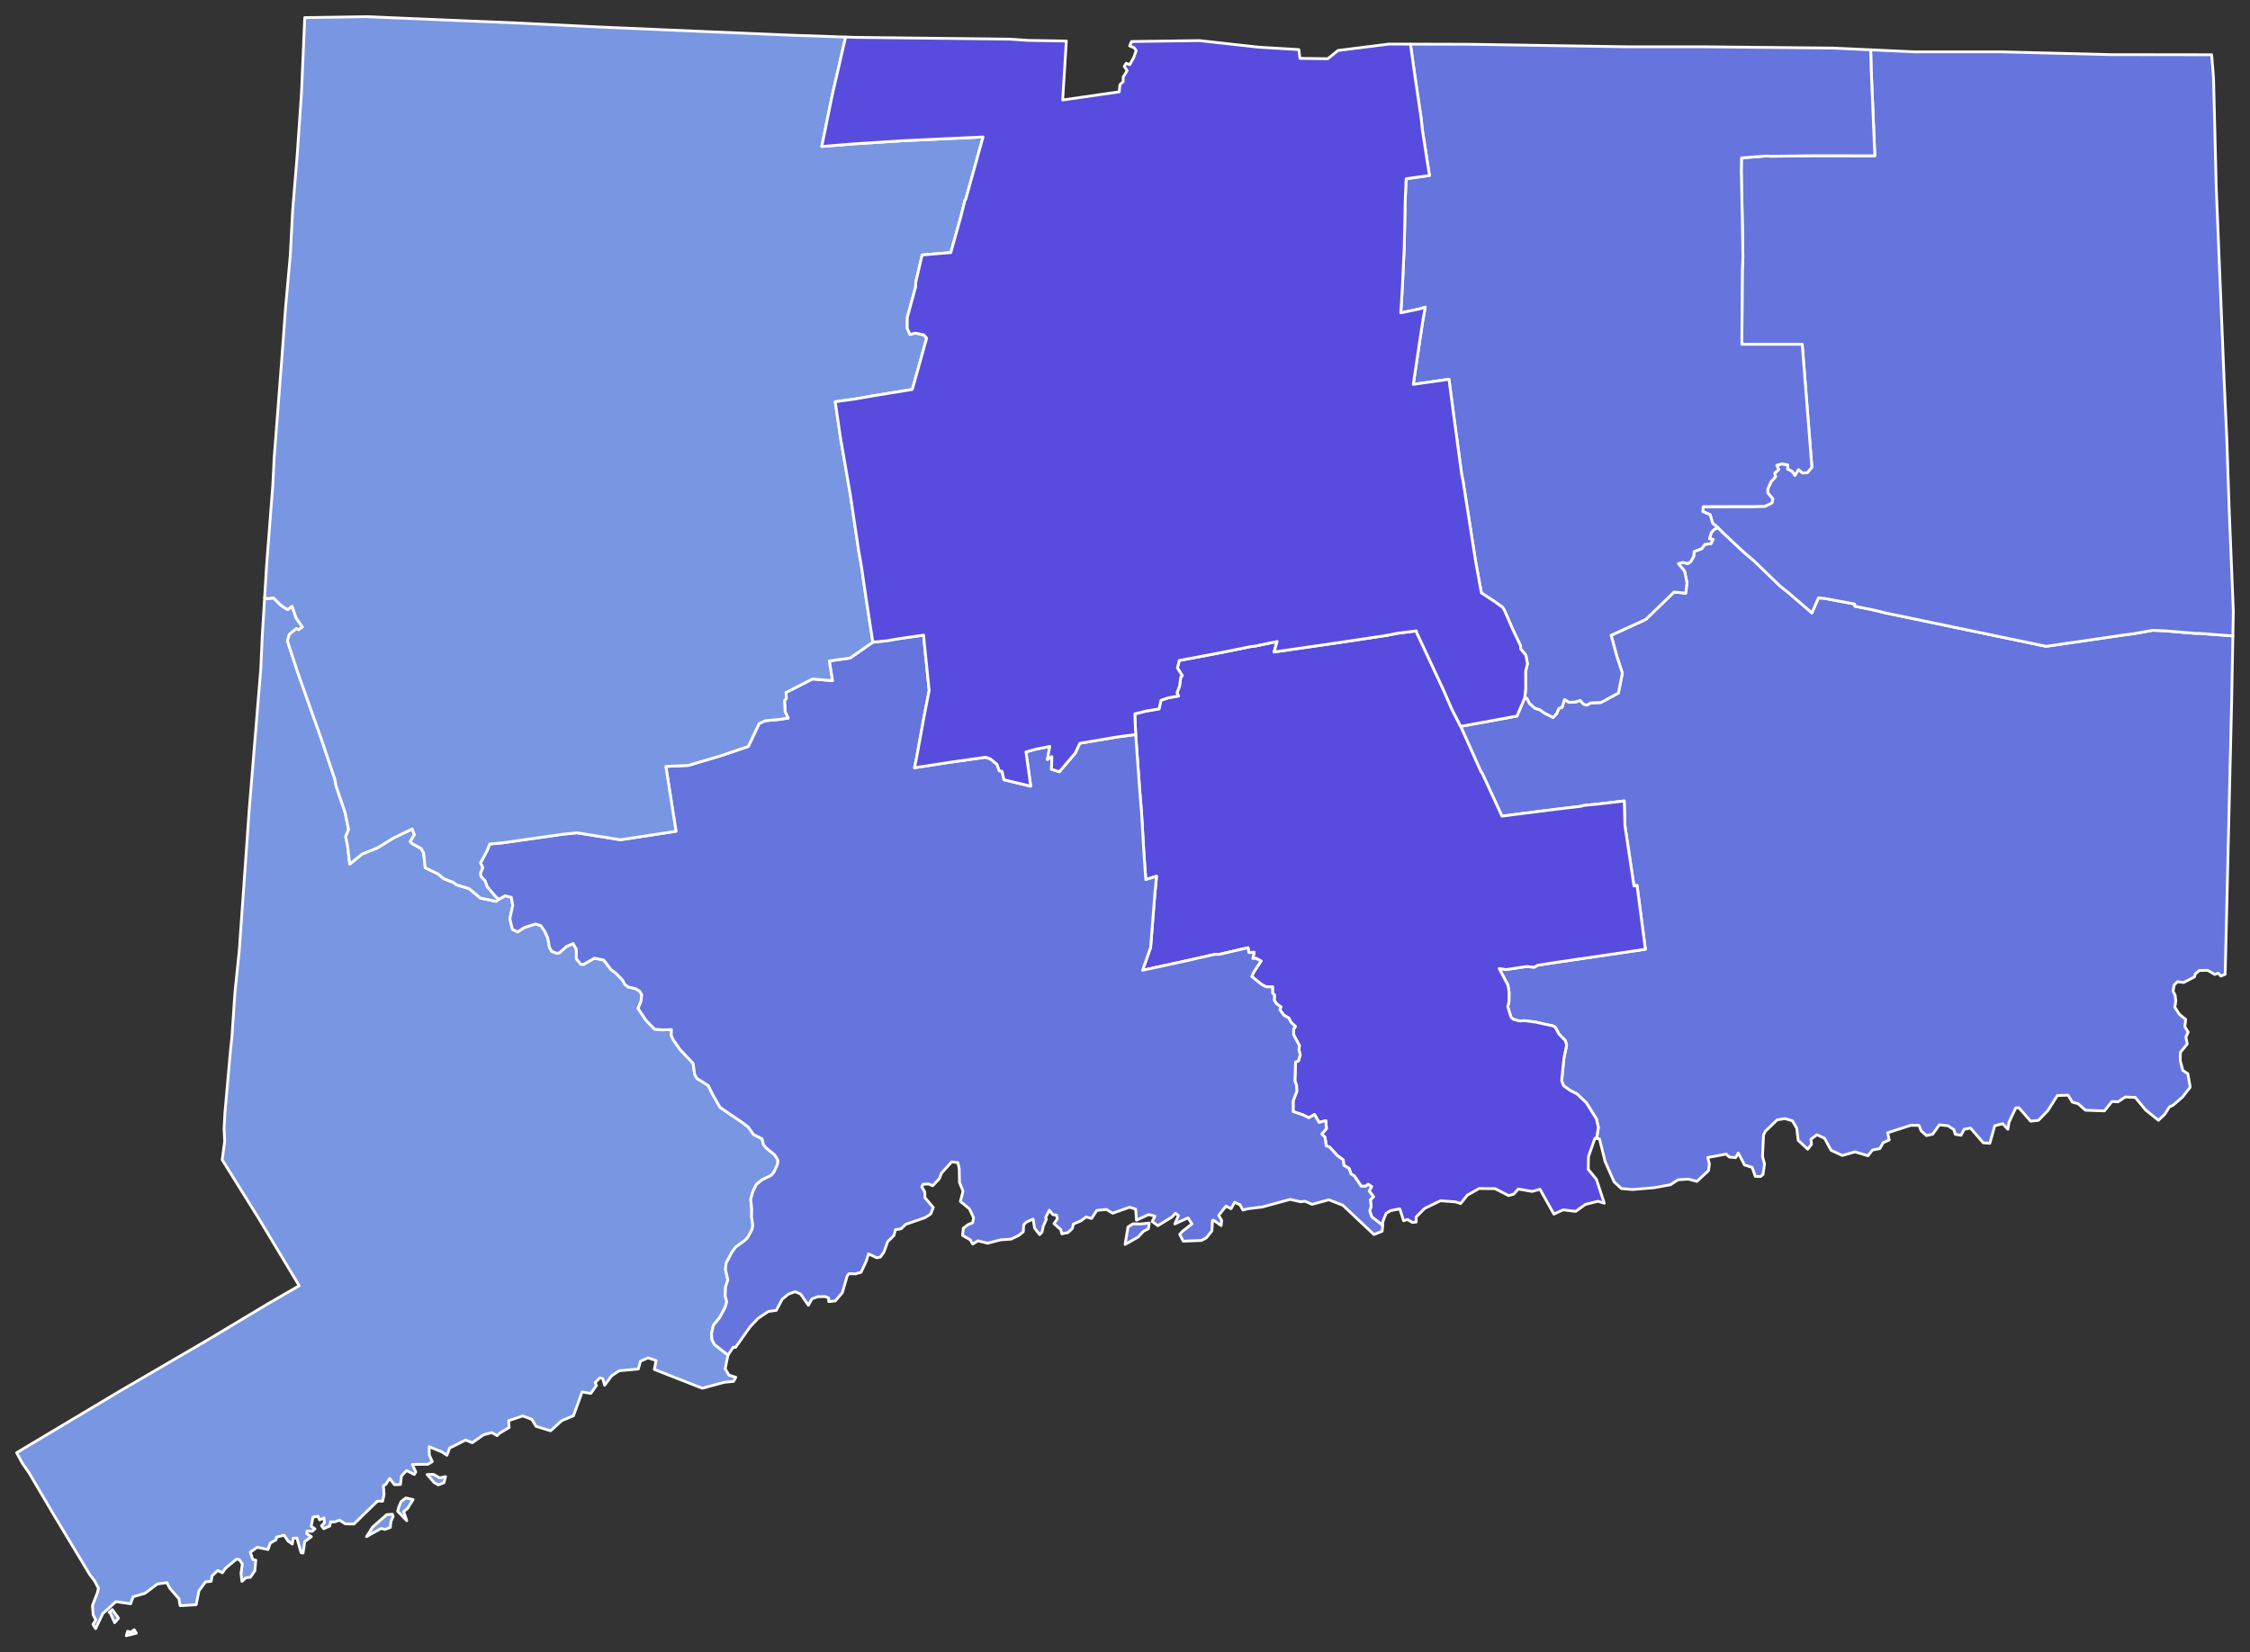 <?xml version="1.0" encoding="UTF-8" standalone="no"?>
<svg
   version="1.2"
   width="810"
   height="595"
   viewBox="0 0 810 595"
   stroke-linecap="round"
   stroke-linejoin="round"
   id="svg1"
   sodipodi:docname="Connecticut Secretary of the State Election Results by County, 2002.svg"
   xml:space="preserve"
   inkscape:version="1.3.2 (091e20e, 2023-11-25, custom)"
   xmlns:inkscape="http://www.inkscape.org/namespaces/inkscape"
   xmlns:sodipodi="http://sodipodi.sourceforge.net/DTD/sodipodi-0.dtd"
   xmlns="http://www.w3.org/2000/svg"
   xmlns:svg="http://www.w3.org/2000/svg"><rect x="0" y="0" width="810" height="595" fill="#333333" stroke="none"/><defs
     id="defs1" /><sodipodi:namedview
     id="namedview1"
     pagecolor="#ffffff"
     bordercolor="#000000"
     borderopacity="0.25"
     inkscape:showpageshadow="2"
     inkscape:pageopacity="0.0"
     inkscape:pagecheckerboard="0"
     inkscape:deskcolor="#d1d1d1"
     inkscape:zoom="0.89249948"
     inkscape:cx="208.40348"
     inkscape:cy="259.3839"
     inkscape:window-width="1920"
     inkscape:window-height="986"
     inkscape:window-x="-11"
     inkscape:window-y="-11"
     inkscape:window-maximized="1"
     inkscape:current-layer="svg1" /><g
     id="Connecticut"
     transform="translate(5,5)"
     stroke="white"
     stroke-width="1"><path
       d="M 520.84 256.56 541.12 252.83 543.9 246.28 544.68 246.42 545.68 248.34 547.64 250.06 549.28 250.54 550.99 251.75 554.09 253.33 555.4 251.97 556.15 250.12 557.34 249.69 558.22 246.91 559.89 247.91 562.41 247.73 563.89 247.18 565.01 248.54 566.25 248.9 567.67 248.11 571.37 247.94 577.61 244.56 579.04 237.4 577.08 231.4 574.99 223.77 587.49 218.04 597.66 208.17 601.86 208.6 602.31 204.83 601.42 200.65 599.2 197.95 600.81 197.52 602.56 197.94 603.63 197.3 604.71 195.37 604.92 193.57 607.63 192.55 608.78 191 610.94 190.77 611.73 189.23 610.39 189.02 611.03 186.82 612.19 185.56 613.53 185.04 615.41 186.94 622.74 193.81 626.42 196.93 635.94 206.12 638.75 208.34 647.29 215.69 649.63 210.28 651.69 210.45 662.66 212.49 662.74 213.29 669.4 214.62 673.96 215.74 731.58 227.73 759.25 223.7 763.25 223.16 770.03 221.95 774.51 222.16 785.53 223.08 786.62 223.06 798.83 223.99 798.39 247.46 796.06 345.82 794.53 346.47 793.59 345.45 792.31 345.88 789.79 344.41 786.74 344.46 785.3 345.69 785.02 346.74 781.13 348.78 778.85 348.51 777.66 349.75 777.31 351.95 778.04 353.36 778.3 355.55 777.92 357.66 779.58 360.24 781.86 362.1 781.53 364.71 782.74 366.66 781.92 368.39 782.39 370.96 779.94 373.93 779.88 376.85 780.81 380.43 782.63 381.65 783.47 386.49 780.72 390.01 777.25 393.01 776 393.56 774.3 396.27 772.04 398.41 767.37 394.63 763.7 390.18 760.09 390.01 757.49 391.75 755.31 391.63 752.59 395.02 745.77 394.78 743.11 392.42 741.03 391.86 739.52 389.36 735.66 389.49 732.22 394.91 728.84 398.42 726.03 398.72 721.8 393.88 720.67 393.95 718.26 399.04 717.84 401.62 715.97 399.63 713.12 400.36 711.33 406.68 708.99 406.51 704.39 401.2 702.09 401.66 700.97 403.8 698.88 403.44 698.41 401.78 696.31 400.37 693.18 400.04 690.76 403.41 688.51 403.91 686.64 402.22 685.84 400.23 682.9 400.2 674.55 402.9 675.12 405.48 672.93 406.47 671.74 408.59 669.1 409.11 667.46 411.17 662.82 409.76 658.23 411.08 654.18 409.19 651.83 404.87 649.08 403.62 646.93 405.23 647.15 407.04 645.79 408.81 642.35 405.62 641.82 401.26 640.28 398.6 637.6 397.79 634.77 398.25 630.51 402.37 629.86 403.74 629.5 411.43 630.23 414.15 629.68 417.91 628.82 418.65 626.92 418.61 625.77 415.35 623.04 414.5 620.78 410.2 619.82 411.86 617.52 411.63 616.44 410.57 609.79 411.81 610.38 414.12 610.06 416.51 605.89 420.4 602.88 419.59 599.1 419.81 596.35 421.61 590.54 422.67 582.74 423.33 578.68 422.98 576.08 420.56 572.83 413.22 570.83 405.14 569.77 404.96 570.41 401 569.7 397.9 566.09 392.11 562.69 388.89 560.18 387.61 557.9 385.97 557.19 384.18 557.99 376.14 558.98 371.32 558.52 369.71 556.21 367.35 554.87 364.85 553.9 364.38 547.79 363.05 543.79 362.53 541.96 362.64 539.71 362.01 538.95 361.26 537.78 357.5 538.22 355.76 538.26 352.16 537.84 349.71 534.7 343.76 537.2 344.13 544.65 343.01 547.3 343.29 548.63 342.55 554.24 341.68 587.33 336.82 584.33 313.85 583.22 314.03 579.96 292.21 579.72 283.41 571.05 284.45 565.3 285.01 564.05 285.35 555.26 286.38 535.7 288.88 528.6 273.47 528.14 272.88 520.84 256.56 Z"
       id="New London"
       fill="#b3c4db"
       style="fill:#6674de;fill-opacity:1" /><path
       d="M 151.06 525.9 153.29 527.17 155.39 526.71 154.82 528.91 152.73 529.69 151.24 528.8 148.77 525.96 151.06 525.9 Z M 138.6 537.58 139.41 535.7 141.11 534.38 143.71 534.99 141.71 538.19 140.32 539.28 141.44 542.58 138.16 539.18 138.6 537.58 Z M 129.17 544.84 134.21 540.41 136.26 540.27 136.53 541.05 135.73 542.89 135.51 545.01 133.63 545.73 132.2 545.37 126.96 548.3 129.17 544.84 Z M 40.47 584 40.94 582.4 42.1 582.74 43.31 581.85 44.08 583.08 40.47 584 Z M 34.27 575.59 35.44 574.6 37.68 577.7 36.28 579.3 34.7 575.81 34.27 575.59 Z M 90.27 210.15 91.17 210.58 93.48 210.31 96.09 212.91 98.53 214.51 100.17 213.31 101.63 217.6 103.91 220.81 102.51 221.77 101.72 221.34 99.14 223.46 98.49 225.83 102.2 237.17 110.71 261.16 115.55 275.6 116 278.06 119.24 287.6 120.49 293.7 119.44 296.2 120.1 299.38 120.92 306.14 125.29 302.56 130.71 300.38 136.92 296.61 143.39 293.49 144.19 295.57 142.7 298.02 143.31 298.73 146.62 300.55 147.51 302.14 148.09 307.49 152.65 309.66 154.79 311.42 158.16 312.7 159.38 313.63 163.88 314.97 167.92 318.37 173.62 319.55 174.61 318.8 176.85 317.54 179.08 318.12 179.59 321.04 178.54 325.87 179.5 329.68 181.32 330.55 183.86 328.95 187.79 327.71 189.65 328.26 191.06 330.25 192.18 332.67 192.83 336.23 193.71 337.62 195.55 338.29 196.47 338.01 198.85 335.88 201.3 334.74 202.48 336.83 202.48 340.23 204.07 342.2 205.09 342.26 208.98 340.01 212.36 340.71 214.98 344.16 216.67 345.38 219.18 347.99 219.91 349.41 221.14 350.4 223.81 351.01 225.32 351.95 226.02 353.2 225.8 355.44 224.72 358.11 227.49 362.31 230.68 365.61 233.48 365.84 236.72 365.75 236.64 367.78 237.37 369.41 239.86 372.97 244.52 377.89 245.08 381.88 245.94 383.36 250 385.89 251.35 388.73 254.24 393.76 262 399.03 264.43 400.87 266.23 403.49 269.34 405.06 269.87 407.19 270.81 408.34 273.89 410.87 275.04 412.72 274.95 414.2 273.5 417.3 272.46 418.34 269.33 419.85 267.31 421.48 266.02 424.15 265.27 426.82 265.62 430.31 265.57 433.15 266.01 436.15 265.76 437.68 264.16 440.61 263.25 441.59 259.88 444.04 258.48 445.94 256.4 449.86 256.18 452.1 257.03 455.92 256.24 458.26 256.06 461.65 256.63 463.67 256.08 465.75 254.09 469.44 251.85 472.16 251.14 475.21 251.32 477.38 252.19 479.14 257.06 482.95 256.07 487.89 257.43 490.17 259.88 490.94 259.08 492.42 255.77 492.74 247.83 494.89 230.56 488.11 231.19 484.91 228.28 483.94 225.56 485.17 224.79 487.97 217.99 488.58 215.2 490.39 212.66 493.82 212.03 491.45 210.93 491.15 209.25 492.88 209.71 493.88 207.67 496.76 204.58 496.2 201.43 504.81 197.27 506.53 193.22 510.22 187.97 508.6 186.49 506.1 183.19 504.86 178.13 506.56 178.27 509.03 174.95 511.02 173.92 511.95 172.06 510.86 169.06 511.66 165.01 514.51 162.64 513.53 156.86 516.43 155.89 519.02 154.07 517.82 149.48 515.93 149.55 518.96 150.62 521.31 149.04 522.28 143.43 522.32 144.68 525.03 144.13 525.93 141.37 524.52 139.52 526.5 139.17 529.54 137.01 529.62 135.26 527.36 133.94 529.42 133.02 530.04 133.25 533.11 132.74 535.55 130.88 535.54 122.42 543.77 119.28 543.71 117.22 542.39 115.3 543.06 114 542.97 113.75 544.48 111.53 545.46 110.74 544.4 111.82 543.28 111.63 541.59 110.06 542.29 109.46 540.97 107.67 541.32 107.02 544.57 108.39 545.53 107.38 546.41 105.54 546.33 105.39 547.2 107.09 548.34 104.7 550.11 104.1 554.21 103.39 554.1 101.89 548.83 100.55 548.87 100.23 550.98 98.72 549.94 97.3 547.8 94.55 548.49 94.35 549.49 92.31 550.61 91.47 552.95 87.62 552.16 85.12 553.9 85.98 556.55 87.08 556.8 86.73 560.65 85.13 562.96 83.52 563.13 82.1 564.44 81.77 561.62 82.23 558.17 81.17 556.59 80.12 556.44 76.16 559.72 75.07 561.33 73.4 560.52 71.34 562.44 71.02 564.41 69.03 564.59 66.64 567.79 65.6 572.85 59.85 573.18 59.4 570.68 56.1 566.86 55.08 564.89 51.66 565.37 47.18 568.74 42.94 569.97 42.03 572.5 36.74 571.73 32.03 575.99 29.42 581.45 28.47 579.95 29.5 578.32 28.52 576.44 28.3 573.08 30.08 568.5 30.44 566.9 29.05 564.24 27.42 562.15 14.59 540.85 5.42 525.3 3.1 522 1 518.11 37.61 496.24 68.62 478.17 91.61 464.39 102.71 457.97 88.22 433.86 74.99 412.62 75.89 405.98 75.67 401.44 75.97 395.78 77.91 373.93 78.5 368.35 79.58 352.33 81.15 337.12 84.74 286.25 88.89 235.77 89.41 224.08 90.27 210.15 Z"
       id="Fairfield"
       fill="#b8e0da"
       style="fill:#7996e2;fill-opacity:1" /><path
       d="M 520.84 256.56 528.14 272.88 528.6 273.47 535.7 288.88 555.26 286.38 564.05 285.35 565.3 285.01 571.05 284.45 579.72 283.41 579.96 292.21 583.22 314.03 584.33 313.85 587.33 336.82 554.24 341.68 548.63 342.55 547.3 343.29 544.65 343.01 537.2 344.13 534.7 343.76 537.84 349.71 538.26 352.16 538.22 355.76 537.78 357.5 538.95 361.26 539.71 362.01 541.96 362.64 543.79 362.53 547.79 363.05 553.9 364.38 554.87 364.85 556.21 367.35 558.52 369.71 558.98 371.32 557.99 376.14 557.19 384.18 557.9 385.97 560.18 387.61 562.69 388.89 566.09 392.11 569.7 397.9 570.41 401 569.77 404.96 569.17 404.86 566.85 411.49 566.77 416.07 569.72 419.67 572.53 428.25 570.26 427.56 565.75 428.68 562.24 431.2 557.72 430.65 554.41 432.18 549.41 423.26 546.52 424.02 541.58 423.15 539.95 424.99 538.1 425.52 533.23 423.02 527.48 422.96 523.24 425.37 520.84 428.37 519.01 427.78 513.59 427.37 507.9 430.12 504.78 433.25 504.85 435.03 503.48 435.18 501.73 434.14 500.3 434.57 498.93 430.29 495.59 430.95 494.02 431.89 492.88 434.71 492.76 436.2 488.84 433.21 488.08 431.02 488.61 429.34 488.33 427.05 489.44 425.9 487.9 423.87 488.75 422.28 487.55 421.45 486.63 422.15 485.03 422.14 482.5 418.38 481.35 417.73 480.65 415.72 478.78 414.62 478.55 412.66 476.39 411.07 473.68 408.1 472.41 407.58 472.01 404.53 470.83 403.33 472.51 401.43 472.29 398.55 469.84 399.16 468.23 396.3 466.14 397.51 464.31 396.54 460.53 395.26 460.53 391.42 461.83 388.02 461.76 385.91 461.16 384.2 461.4 377.41 462.42 377.03 463.08 374.83 462.62 373.12 462.78 371.49 460.65 367.53 460.72 365.56 461.34 364.58 459.81 363.19 459 361.6 457.17 360.54 455.75 358.6 456.11 357.55 454.47 356.38 453.72 355.1 453.82 353.27 453.12 352.62 453.1 350.34 450.85 350.34 449.27 349.57 445.63 346.63 446.33 345.06 448.97 341.06 447.12 340.07 445.99 340.15 446.49 337.89 444.58 338.02 444.31 336.26 434.01 338.64 432.4 338.65 421.85 341.02 406.32 344.38 409.21 336.19 410.72 317.11 411.35 310.51 407.48 311.74 406.88 303.52 405.95 287.64 405.2 278.37 403.84 259.48 403.53 252.06 407.67 251.02 412.25 250.27 412.96 247.15 415.52 246.3 419.27 245.61 418.7 244.46 419.63 242.1 420.07 238.86 420.6 238.31 418.86 235.51 419.53 232.84 435.1 229.89 445.35 227.81 446.86 227.64 454.77 225.99 453.67 229.77 475.51 226.61 493.95 223.84 498.17 223.02 504.88 222.18 505.11 222.98 514.61 243.33 517.7 250.43 520.84 256.56 Z"
       id="Middlesex"
       fill="#b1e486"
       style="fill:#584cde;fill-opacity:1" /><path
       d="M 400.03 443.11 401.09 436.83 402.82 435.69 405.69 435.74 408.73 435.41 408.42 437.46 406.6 438.39 404.79 440.4 400.03 443.11 Z M 309.22 226.23 314.18 225.75 318.66 224.96 327.55 223.7 327.69 225.89 329.5 243.63 327.67 253.01 324.92 268.14 324.23 271.45 336.82 269.51 349.85 267.67 351.52 268.25 353.91 270.21 354.75 272.55 355.73 272.74 356.43 275.77 366.07 278.1 364.34 265.77 367.74 264.81 372.91 263.77 372.08 268.47 373.68 267.43 373.52 272.01 376.38 272.89 382.09 266.18 383.73 262.64 397.33 260.34 403.84 259.48 405.2 278.37 405.95 287.64 406.88 303.52 407.48 311.74 411.35 310.51 410.72 317.11 409.21 336.19 406.32 344.38 421.85 341.02 432.4 338.65 434.01 338.64 444.31 336.26 444.58 338.02 446.49 337.89 445.99 340.15 447.12 340.07 448.97 341.06 446.33 345.06 445.63 346.63 449.27 349.57 450.85 350.34 453.1 350.34 453.12 352.62 453.82 353.27 453.72 355.1 454.47 356.38 456.11 357.55 455.75 358.6 457.17 360.54 459 361.6 459.81 363.19 461.34 364.58 460.72 365.56 460.65 367.53 462.78 371.49 462.62 373.12 463.08 374.83 462.42 377.03 461.4 377.41 461.16 384.2 461.76 385.91 461.83 388.02 460.53 391.42 460.53 395.26 464.31 396.54 466.14 397.51 468.23 396.3 469.84 399.16 472.29 398.55 472.51 401.43 470.83 403.33 472.01 404.53 472.41 407.58 473.68 408.1 476.39 411.07 478.55 412.66 478.78 414.62 480.65 415.72 481.35 417.73 482.5 418.38 485.03 422.14 486.63 422.15 487.55 421.45 488.75 422.28 487.9 423.87 489.44 425.9 488.33 427.05 488.61 429.34 488.08 431.02 488.84 433.21 492.76 436.2 492.59 438.33 489.63 439.54 478.41 428.98 473.38 427.02 467.33 428.67 464.84 427.55 463.24 427.73 459.42 426.89 449.41 429.63 444.35 430.23 442.46 430.72 441.38 428.8 439.47 427.92 438.18 430.23 436.36 429.3 433.72 432.64 434.79 434.41 434.61 436.32 431.88 434.34 431.48 434.54 431.29 438.21 429.28 440.72 427.5 441.67 420.97 441.94 419.7 439.47 420.72 438.37 424.12 435.71 422.68 433.54 417.93 435.71 419.24 432.73 418.17 431.88 416.87 433.27 411.82 436.35 409.8 434.84 410.79 432.91 408.54 432.33 404.13 434.37 403.85 430.4 401.66 429.7 395.53 431.87 393.36 430.51 389.85 430.85 387.97 433.75 385.99 433.21 384.16 434.59 381.44 435.74 381.01 437.38 379.51 438.81 377.26 439.3 376.89 437.77 374.43 435.62 375.63 433.92 375.35 432.57 373.99 432.35 372.77 430.77 371.4 433.46 371.71 433.99 370.57 436.52 370.15 438.61 369.27 439.56 367.44 437.22 366.93 433.98 364.62 434.98 363.54 436.02 363.37 438.57 361.64 439.92 358.98 441.19 355.24 441.45 350.55 442.66 347.04 441.8 345.17 442.97 344.3 441.43 341.53 439.87 341.8 437.25 343.61 435.9 345.14 435.32 345.49 433.48 343.99 430.28 340.75 427.62 341.69 423.93 340.42 420.78 340.33 415.86 339.85 413.66 337.6 413.37 333.97 417.4 333.12 419.48 330.76 421.98 329.33 421.34 327.28 421.42 326.84 422.37 327.91 424.13 327.97 426.27 330.98 429.79 330.06 432.14 328.04 433.45 321.05 435.87 319.37 437.5 317.38 437.77 316.79 439.91 314.55 442.13 313.24 445.81 311.96 447.63 310.64 447.91 307.66 446.5 306.85 449.11 304.98 453.13 302.92 453.71 300.65 453.64 300.01 454.38 298.22 460.52 295.67 463.46 293.34 463.68 293.32 462.38 292.07 461.88 289.45 461.91 287.29 462.7 286.02 465.02 283.24 460.99 281.24 460.11 278.82 461.01 276.59 462.83 274.47 466.84 271.58 467.25 267.82 469.79 265.01 472.81 259.76 480.2 259.02 480.06 257.06 482.95 252.19 479.14 251.32 477.38 251.14 475.21 251.85 472.16 254.09 469.44 256.08 465.75 256.63 463.67 256.06 461.65 256.24 458.26 257.03 455.92 256.18 452.1 256.4 449.86 258.48 445.94 259.88 444.04 263.25 441.59 264.16 440.61 265.76 437.68 266.01 436.15 265.57 433.15 265.62 430.31 265.27 426.82 266.02 424.15 267.31 421.48 269.33 419.85 272.46 418.34 273.5 417.3 274.95 414.2 275.04 412.72 273.89 410.87 270.81 408.34 269.87 407.19 269.34 405.06 266.23 403.49 264.43 400.87 262 399.03 254.24 393.76 251.35 388.73 250 385.89 245.94 383.36 245.08 381.88 244.52 377.89 239.86 372.97 237.37 369.41 236.64 367.78 236.72 365.75 233.48 365.84 230.68 365.61 227.49 362.31 224.72 358.11 225.8 355.44 226.02 353.2 225.32 351.95 223.81 351.01 221.14 350.4 219.91 349.41 219.18 347.99 216.67 345.38 214.98 344.16 212.36 340.71 208.98 340.01 205.09 342.26 204.07 342.2 202.48 340.23 202.48 336.83 201.3 334.74 198.85 335.88 196.47 338.01 195.55 338.29 193.71 337.62 192.83 336.23 192.18 332.67 191.06 330.25 189.65 328.26 187.79 327.71 183.86 328.95 181.32 330.55 179.5 329.68 178.54 325.87 179.59 321.04 179.08 318.12 176.85 317.54 174.61 318.8 173.67 318.18 170.36 314.3 169.65 312.24 168.1 310.56 167.95 309.39 168.77 307.43 167.98 305.72 170.32 301.36 171.29 298.93 176.01 298.48 197.74 295.38 202.76 294.88 218.36 297.38 238.36 294.33 234.7 270.97 242.76 270.61 254.48 267.13 264.39 263.78 268.26 255.58 270.47 254.53 275.96 254.01 278.74 253.57 277.64 251.29 277.42 247.29 278.08 246.51 277.94 244.37 287.51 239.48 294.68 240.1 293.54 233 301.05 231.94 309.22 226.23 Z"
       id="New Haven"
       fill="#cbdc93"
       style="fill:#6674de;fill-opacity:1" /><path
       d="M 668.44 12.94 684.19 13.67 715.2 13.66 754.51 14.67 791.2 14.72 791.87 23.17 792.85 62.82 795.72 132.85 796.64 152.88 797.48 177.72 799 215.22 798.83 223.99 786.62 223.06 785.53 223.08 774.51 222.16 770.03 221.95 763.25 223.16 759.25 223.7 731.58 227.73 673.96 215.74 669.4 214.62 662.74 213.29 662.66 212.49 651.69 210.45 649.63 210.28 647.29 215.69 638.75 208.34 635.94 206.12 626.42 196.93 622.74 193.81 615.41 186.94 613.53 185.04 611.58 183.44 610.63 180.31 608 179.22 608.14 177.43 625.76 177.41 630.43 177.31 632.89 176.07 633.21 174.65 631.4 172.47 631.41 171.06 632.64 168.35 634.19 166.67 633.92 165.32 635.35 164.08 634.62 162.54 636.44 162.02 638.62 162.41 638.58 163.89 640.16 164.69 641.18 166.16 642.46 164.1 643.95 165.31 645.61 165.23 647.27 163.26 643.79 118.98 622.06 118.97 622.23 92.08 622.44 87.52 622.21 73.42 621.86 56.67 621.95 51.86 630.78 51.17 632.67 51.26 648.56 51.07 669.93 51.1 668.61 19.54 668.44 12.94 Z"
       id="Windham"
       fill="#e4c9a0"
       style="fill:#6674de;fill-opacity:1" /><path
       d="M 502.75 10.89 524.13 10.95 580.93 11.85 608.45 11.85 654.79 12.31 668.44 12.94 668.61 19.54 669.93 51.1 648.56 51.07 632.67 51.26 630.78 51.17 621.95 51.86 621.86 56.67 622.21 73.42 622.44 87.52 622.23 92.08 622.06 118.97 643.79 118.98 647.27 163.26 645.61 165.23 643.95 165.31 642.46 164.1 641.18 166.16 640.16 164.69 638.58 163.89 638.62 162.41 636.44 162.02 634.62 162.54 635.35 164.08 633.92 165.32 634.19 166.67 632.64 168.35 631.41 171.06 631.4 172.47 633.21 174.65 632.89 176.07 630.43 177.31 625.76 177.41 608.14 177.43 608 179.22 610.63 180.31 611.58 183.44 613.53 185.04 612.19 185.56 611.03 186.82 610.39 189.02 611.73 189.23 610.94 190.77 608.78 191 607.63 192.55 604.92 193.57 604.71 195.37 603.63 197.3 602.56 197.94 600.81 197.52 599.2 197.95 601.42 200.65 602.31 204.83 601.86 208.6 597.66 208.17 587.49 218.04 574.99 223.77 577.08 231.4 579.04 237.4 577.61 244.56 571.37 247.94 567.67 248.11 566.25 248.9 565.01 248.54 563.89 247.18 562.41 247.73 559.89 247.91 558.22 246.91 557.34 249.69 556.15 250.12 555.4 251.97 554.09 253.33 550.99 251.75 549.28 250.54 547.64 250.06 545.68 248.34 544.68 246.42 543.9 246.28 544.25 243 544.22 236.75 544.87 233.99 544.31 230.91 542.44 228.67 542.4 227.55 539.52 221.49 536.76 215.14 535.97 213.73 532.73 211.39 528.3 208.52 526.28 197.53 521.71 168.34 521.2 165.82 518.2 143.59 516.63 131.57 503.77 133.41 507.08 111.26 508.07 105.61 505.98 106.25 499.29 107.66 499.84 98.53 500.5 84.43 500.9 66.37 501.2 59.36 509.6 58.2 507.02 41.62 506.69 38.16 504.33 22.16 502.75 10.89 Z"
       id="Tolland"
       fill="#94bbeb"
       style="fill:#6674de;fill-opacity:1" /><path
       d="M 299.42 8.34 294.56 29.48 290.84 47.74 302.31 46.81 320.09 45.67 348.9 44.32 342.67 66.76 342.38 67.1 340.87 73.19 337.29 85.95 326.97 86.81 324.69 96.6 324.62 98.35 321.62 109.32 321.61 113.27 322.61 115.44 324.51 114.94 327.54 115.56 328.6 116.78 323.44 135.23 309.09 137.57 302.8 138.68 295.69 139.66 297.5 152.17 301.16 173.37 304.15 193.48 305.08 198.65 306.71 209.86 309.22 226.23 301.05 231.94 293.54 233 294.68 240.1 287.51 239.48 277.94 244.37 278.08 246.51 277.42 247.29 277.64 251.29 278.74 253.57 275.96 254.01 270.47 254.53 268.26 255.58 264.39 263.78 254.48 267.13 242.76 270.61 234.7 270.97 238.36 294.33 218.36 297.38 202.76 294.88 197.74 295.38 176.01 298.48 171.29 298.93 170.32 301.36 167.98 305.72 168.77 307.43 167.95 309.39 168.1 310.56 169.65 312.24 170.36 314.3 173.67 318.18 174.61 318.8 173.62 319.55 167.92 318.37 163.88 314.97 159.38 313.63 158.16 312.7 154.79 311.42 152.65 309.66 148.09 307.49 147.51 302.14 146.62 300.55 143.31 298.73 142.7 298.02 144.19 295.57 143.39 293.49 136.92 296.61 130.71 300.38 125.29 302.56 120.92 306.14 120.1 299.38 119.44 296.2 120.49 293.7 119.24 287.6 116 278.06 115.55 275.6 110.71 261.16 102.2 237.17 98.49 225.83 99.14 223.46 101.72 221.34 102.51 221.77 103.91 220.81 101.63 217.6 100.17 213.31 98.53 214.51 96.09 212.91 93.48 210.31 91.17 210.58 90.27 210.15 90.96 198.79 93.21 169.69 93.69 159.98 96.43 124.52 97.83 105.46 99.49 87.04 100.36 70.74 101.98 51.03 103.54 28.36 104.71 1.34 126.89 1 183.19 3.37 209.48 4.67 251.2 6.47 281.32 7.73 299.42 8.34 Z"
       id="Litchfield"
       fill="#d8e9e9"
       style="fill:#7996e2;fill-opacity:1" /><path
       d="M 299.42 8.34 303.17 8.46 358.49 9.09 365.2 9.55 378.88 9.78 377.56 31 397.92 28.07 398.17 25.5 399.34 24.39 399.35 22.72 400.77 20.43 399.73 18.91 400.44 17.78 401.7 18.27 403.09 15.84 404.03 13.22 403.3 12.19 401.67 11.53 402.36 9.95 426.75 9.62 448.24 12 462.57 12.85 462.98 16.01 472.99 16.16 476.69 13.18 495.04 10.87 502.75 10.89 504.33 22.16 506.69 38.16 507.02 41.62 509.6 58.2 501.2 59.36 500.9 66.37 500.5 84.43 499.84 98.53 499.29 107.66 505.98 106.25 508.07 105.61 507.08 111.26 503.77 133.41 516.63 131.57 518.2 143.59 521.2 165.82 521.71 168.34 526.28 197.53 528.3 208.52 532.73 211.39 535.97 213.73 536.76 215.14 539.52 221.49 542.4 227.55 542.44 228.67 544.31 230.91 544.87 233.99 544.22 236.75 544.25 243 543.9 246.28 541.12 252.83 520.84 256.56 517.7 250.43 514.61 243.33 505.11 222.98 504.88 222.18 498.17 223.02 493.95 223.84 475.51 226.61 453.67 229.77 454.77 225.99 446.86 227.64 445.35 227.81 435.1 229.89 419.53 232.84 418.86 235.51 420.6 238.31 420.07 238.86 419.63 242.1 418.7 244.46 419.27 245.61 415.52 246.3 412.96 247.15 412.25 250.27 407.67 251.02 403.53 252.06 403.84 259.48 397.33 260.34 383.73 262.64 382.09 266.18 376.38 272.89 373.52 272.01 373.68 267.43 372.08 268.47 372.91 263.77 367.74 264.81 364.34 265.77 366.07 278.1 356.43 275.77 355.73 272.74 354.75 272.55 353.91 270.21 351.52 268.25 349.85 267.67 336.82 269.51 324.23 271.45 324.92 268.14 327.67 253.01 329.5 243.63 327.69 225.89 327.55 223.7 318.66 224.96 314.18 225.75 309.22 226.23 306.71 209.86 305.08 198.65 304.15 193.48 301.16 173.37 297.5 152.17 295.69 139.66 302.8 138.68 309.09 137.57 323.44 135.23 328.6 116.78 327.54 115.56 324.51 114.94 322.61 115.44 321.61 113.27 321.62 109.32 324.62 98.35 324.69 96.6 326.97 86.81 337.29 85.95 340.87 73.19 342.38 67.1 342.67 66.76 348.9 44.32 320.09 45.67 302.31 46.81 290.84 47.74 294.56 29.48 299.42 8.34 Z"
       id="Hartford"
       fill="#cdec98"
       style="fill:#584cde;fill-opacity:1" /></g></svg>
